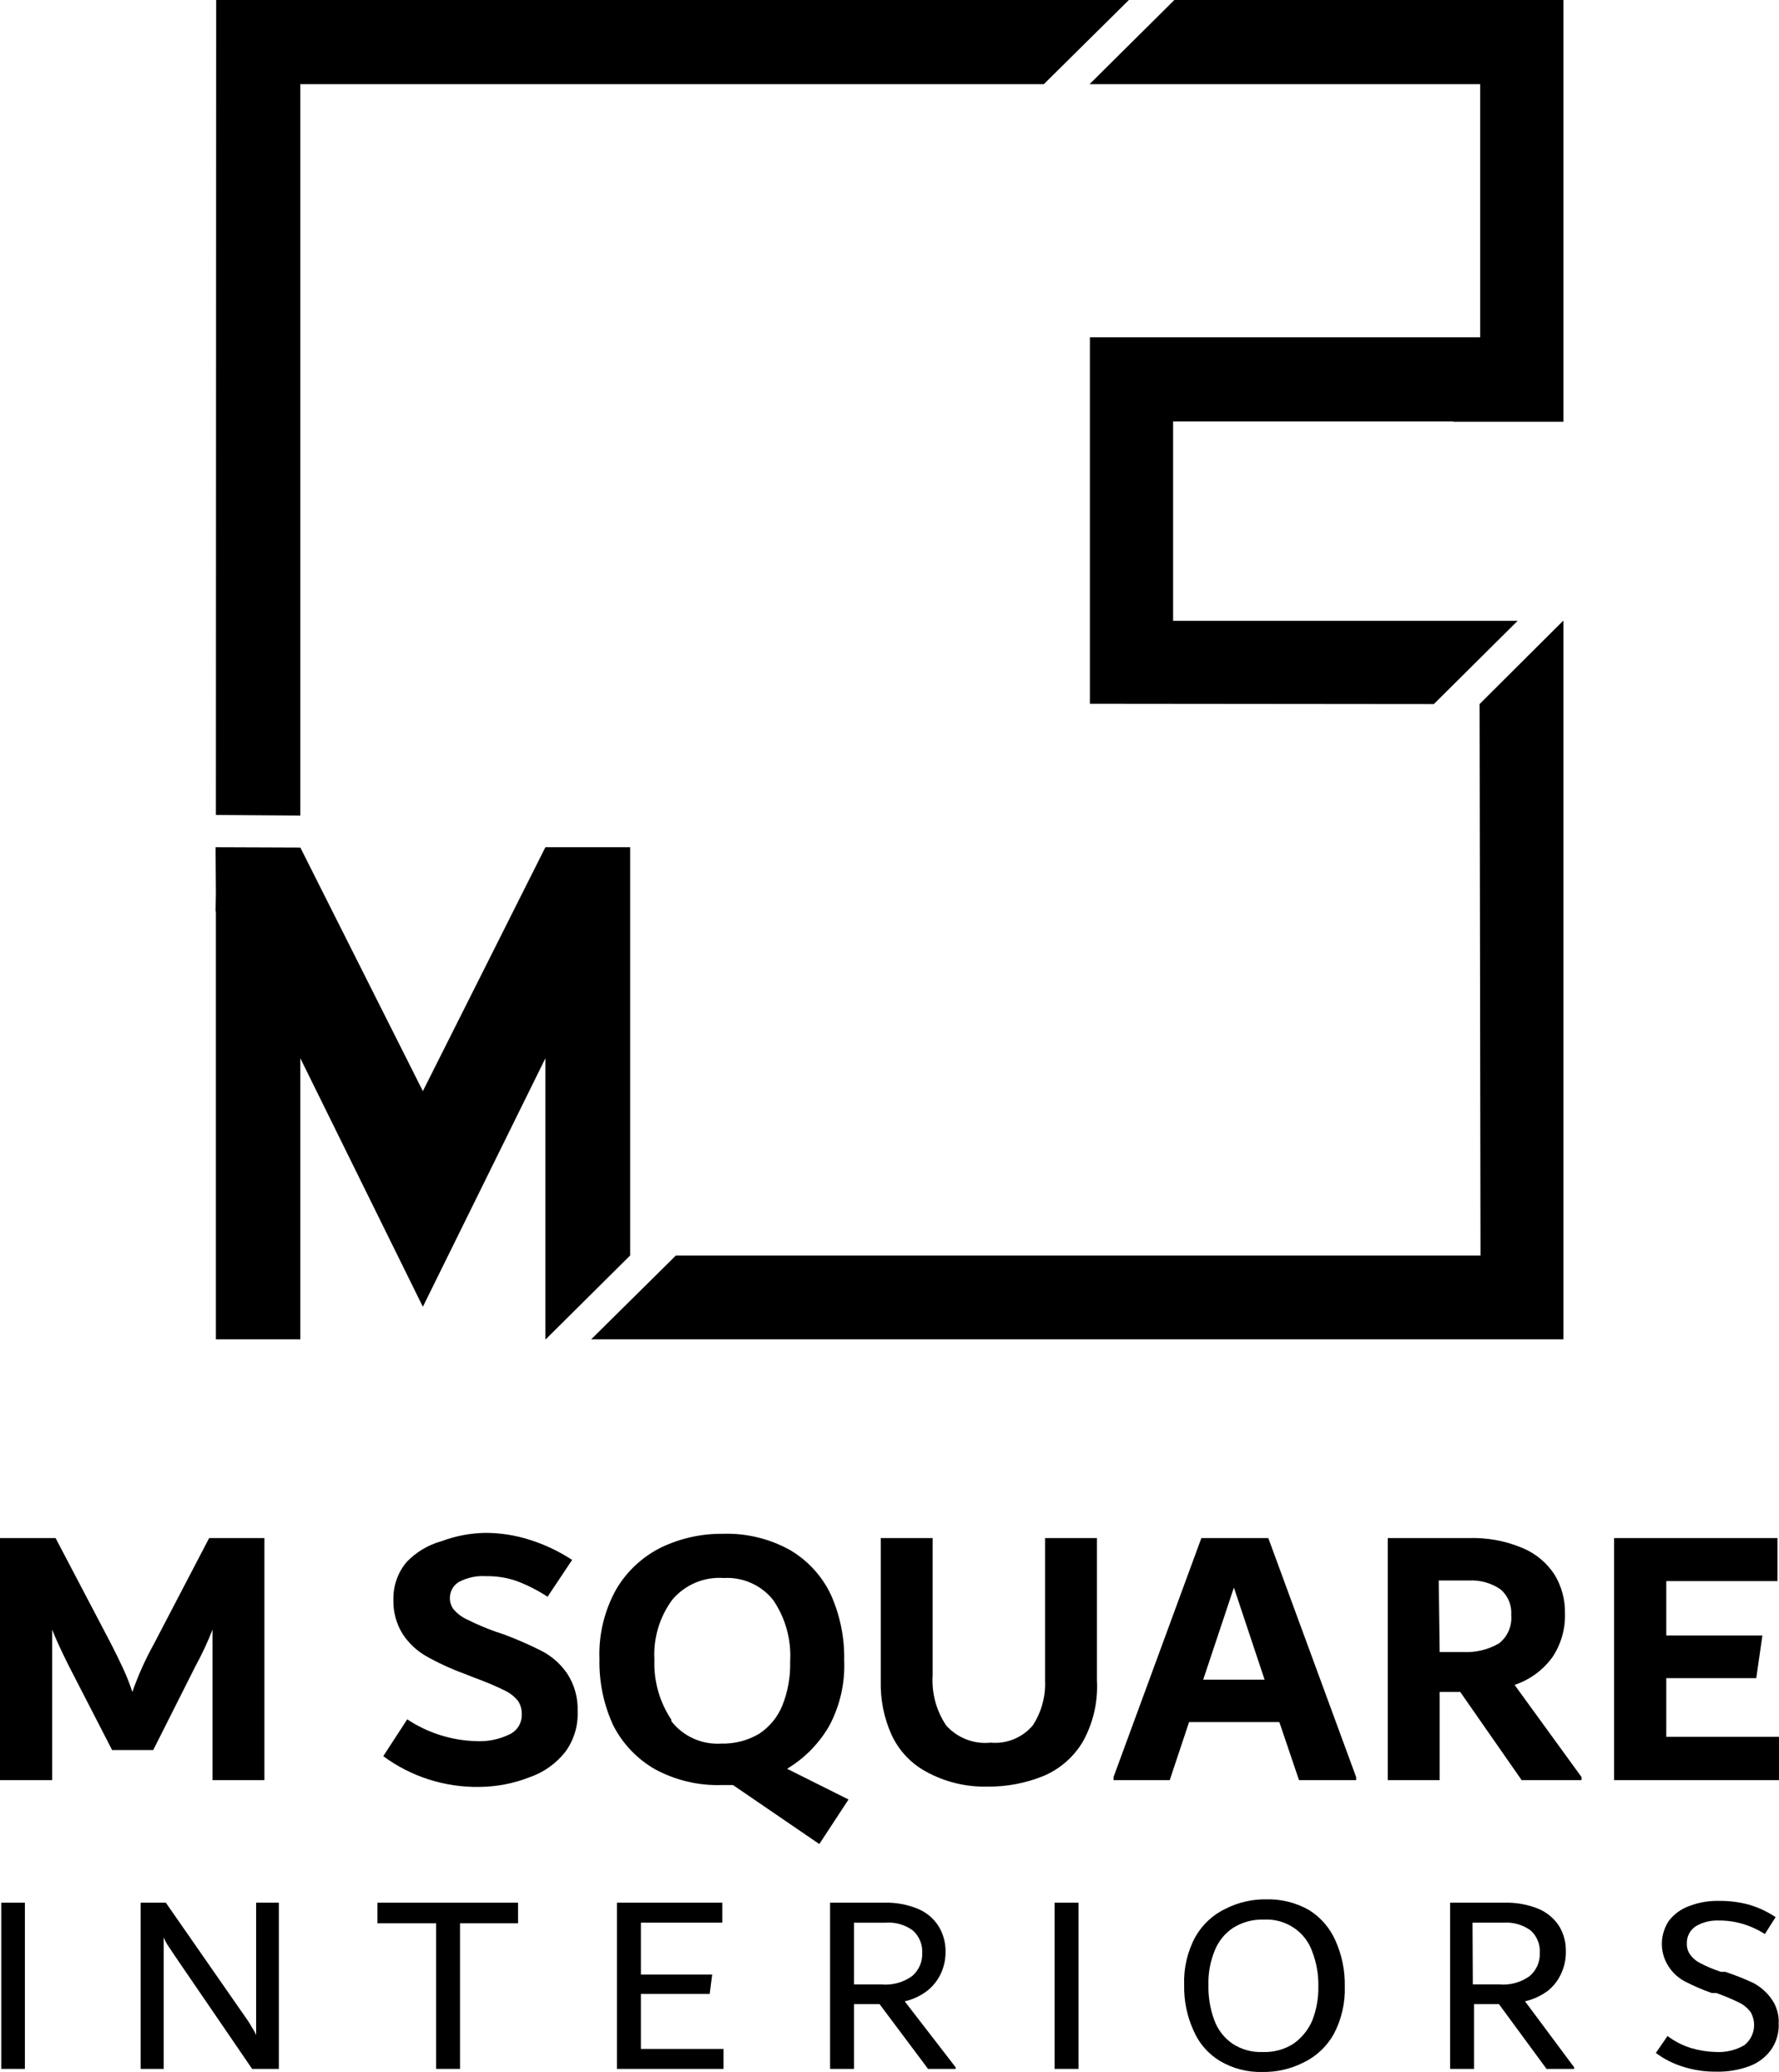 <svg width="73" height="85" viewBox="0 0 73 85" fill="none" xmlns="http://www.w3.org/2000/svg">
<g clip-path="url(#clip0_409_1393)">
<path d="M10.85 63.098V73.028H8.72V66.853C8.522 67.363 8.29 67.86 8.027 68.34L6.288 71.793H4.6L2.823 68.34C2.508 67.71 2.281 67.219 2.142 66.853V73.028H0V63.098H2.281L4.562 67.445C4.738 67.786 4.902 68.126 5.066 68.479C5.23 68.832 5.343 69.147 5.431 69.411C5.669 68.732 5.964 68.074 6.313 67.445L8.582 63.098H10.85Z" fill="black"/>
<path d="M15.727 72.045L16.71 70.533C17.548 71.09 18.526 71.4 19.532 71.428C20.006 71.454 20.479 71.358 20.906 71.151C21.061 71.079 21.192 70.963 21.282 70.817C21.371 70.671 21.416 70.502 21.41 70.332C21.419 70.13 21.362 69.93 21.246 69.764C21.092 69.58 20.898 69.434 20.679 69.336C20.402 69.197 19.999 69.021 19.419 68.807L19.066 68.668C18.518 68.468 17.987 68.224 17.478 67.937C17.093 67.713 16.765 67.403 16.521 67.03C16.261 66.611 16.129 66.124 16.143 65.631C16.128 65.066 16.321 64.514 16.684 64.081C17.077 63.671 17.573 63.374 18.121 63.224C18.698 63.008 19.307 62.893 19.923 62.884C20.53 62.885 21.133 62.979 21.712 63.161C22.336 63.355 22.93 63.635 23.477 63.993L22.469 65.505C22.073 65.245 21.651 65.03 21.208 64.862C20.804 64.721 20.377 64.653 19.948 64.661C19.559 64.634 19.171 64.717 18.827 64.9C18.714 64.968 18.621 65.064 18.557 65.179C18.493 65.294 18.46 65.424 18.461 65.555C18.458 65.723 18.511 65.888 18.613 66.022C18.765 66.199 18.954 66.341 19.167 66.438C19.539 66.624 19.922 66.788 20.314 66.929L20.654 67.042C21.196 67.243 21.726 67.474 22.242 67.736C22.656 67.954 23.01 68.27 23.275 68.656C23.574 69.116 23.723 69.657 23.703 70.206C23.728 70.807 23.546 71.398 23.187 71.882C22.813 72.35 22.316 72.704 21.75 72.902C21.088 73.164 20.383 73.3 19.671 73.306C18.254 73.329 16.868 72.887 15.727 72.045Z" fill="black"/>
<path d="M33.62 75.65L30.079 73.23H29.601C28.647 73.257 27.704 73.031 26.866 72.575C26.139 72.155 25.548 71.533 25.165 70.785C24.771 69.933 24.578 69.002 24.598 68.063C24.56 67.06 24.8 66.066 25.291 65.19C25.728 64.451 26.372 63.855 27.143 63.476C27.93 63.102 28.792 62.912 29.664 62.922C30.617 62.891 31.562 63.118 32.398 63.577C33.132 64.003 33.72 64.639 34.087 65.404C34.472 66.259 34.661 67.189 34.641 68.126C34.678 69.05 34.469 69.968 34.036 70.785C33.619 71.517 33.02 72.129 32.297 72.562L34.818 73.822L33.62 75.65ZM27.547 70.609C27.788 70.918 28.102 71.163 28.459 71.324C28.817 71.484 29.209 71.554 29.601 71.529C30.145 71.543 30.682 71.403 31.151 71.126C31.582 70.842 31.917 70.433 32.108 69.954C32.333 69.384 32.44 68.776 32.423 68.164C32.477 67.27 32.233 66.384 31.73 65.644C31.49 65.341 31.18 65.1 30.827 64.942C30.474 64.784 30.088 64.713 29.701 64.736C29.303 64.707 28.903 64.773 28.535 64.928C28.167 65.084 27.841 65.325 27.584 65.631C27.062 66.34 26.803 67.209 26.854 68.088C26.82 68.96 27.063 69.82 27.547 70.546V70.609Z" fill="black"/>
<path d="M37.993 72.675C37.372 72.337 36.877 71.806 36.582 71.163C36.274 70.478 36.124 69.733 36.141 68.983V63.098H38.27V68.718C38.223 69.449 38.417 70.176 38.825 70.785C39.052 71.038 39.336 71.235 39.654 71.357C39.971 71.48 40.313 71.526 40.652 71.49C40.975 71.52 41.301 71.471 41.601 71.348C41.901 71.225 42.168 71.032 42.378 70.785C42.737 70.236 42.913 69.587 42.883 68.932V63.098H45.012V68.932C45.061 69.81 44.86 70.684 44.432 71.453C44.06 72.076 43.5 72.566 42.832 72.852C42.089 73.156 41.291 73.306 40.488 73.293C39.617 73.311 38.756 73.097 37.993 72.675Z" fill="black"/>
<path d="M52.044 63.098L55.648 72.902V73.028H53.304L52.497 70.646H48.793L47.999 73.028H45.693V72.902L49.297 63.098H52.044ZM49.372 68.907H51.892L50.632 65.127L49.372 68.907Z" fill="black"/>
<path d="M64.897 72.902V73.028H62.44L59.92 69.411H59.076V73.028H56.946V63.098H60.248C61.007 63.07 61.764 63.207 62.465 63.501C63.008 63.724 63.469 64.106 63.789 64.597C64.08 65.075 64.228 65.626 64.217 66.185C64.237 66.825 64.057 67.455 63.7 67.987C63.314 68.517 62.772 68.913 62.15 69.121L64.897 72.902ZM59.076 67.773H60.046C60.557 67.799 61.065 67.676 61.508 67.42C61.684 67.283 61.822 67.104 61.91 66.899C61.998 66.694 62.033 66.47 62.012 66.248C62.026 66.049 61.992 65.848 61.913 65.664C61.834 65.48 61.712 65.317 61.558 65.19C61.186 64.941 60.745 64.818 60.298 64.837H59.038L59.076 67.773Z" fill="black"/>
<path d="M68.375 71.251H73.013V73.028H66.233V63.098H72.937V64.862H68.375V67.093H72.319L72.067 68.844H68.375V71.251Z" fill="black"/>
<path d="M0.051 84.874V78.056H1.021V84.874H0.051Z" fill="black"/>
<path d="M11.442 78.056V84.874H10.346L7.321 80.451L7.183 80.249L7.057 80.06L6.855 79.757C6.802 79.669 6.755 79.576 6.717 79.48V84.874H5.771V78.056H6.805L9.943 82.568L10.119 82.82C10.203 82.936 10.278 83.058 10.346 83.185C10.412 83.279 10.467 83.381 10.51 83.488V78.056H11.442Z" fill="black"/>
<path d="M21.259 78.056V78.9H18.877V84.874H17.894V78.9H15.487V78.056H21.259Z" fill="black"/>
<path d="M26.299 84.055H29.689V84.874H25.316V78.056H29.638V78.875H26.299V81.005H29.223L29.122 81.799H26.299V84.055Z" fill="black"/>
<path d="M39.216 84.811V84.874H38.082L36.091 82.215H35.045V84.874H34.062V78.056H36.305C36.771 78.044 37.235 78.13 37.666 78.308C38.014 78.451 38.309 78.697 38.51 79.014C38.704 79.328 38.805 79.691 38.8 80.06C38.804 80.369 38.74 80.674 38.611 80.955C38.482 81.236 38.287 81.482 38.044 81.673C37.771 81.88 37.458 82.026 37.124 82.102L39.216 84.811ZM35.045 81.409H36.166C36.614 81.451 37.061 81.33 37.426 81.068C37.564 80.951 37.673 80.804 37.745 80.638C37.818 80.472 37.851 80.291 37.842 80.111C37.851 79.938 37.82 79.765 37.752 79.606C37.685 79.446 37.582 79.304 37.452 79.191C37.131 78.957 36.738 78.845 36.343 78.876H35.045V81.409Z" fill="black"/>
<path d="M43.273 84.874V78.056H44.256V84.874H43.273Z" fill="black"/>
<path d="M50.053 84.546C49.568 84.251 49.189 83.81 48.969 83.286C48.706 82.705 48.577 82.072 48.591 81.434C48.565 80.75 48.721 80.071 49.045 79.468C49.333 78.955 49.773 78.546 50.305 78.296C50.817 78.04 51.383 77.91 51.956 77.918C52.573 77.901 53.183 78.054 53.72 78.359C54.199 78.66 54.577 79.1 54.803 79.619C55.065 80.205 55.194 80.842 55.182 81.484C55.205 82.168 55.049 82.846 54.728 83.45C54.44 83.962 54 84.372 53.468 84.622C52.956 84.878 52.39 85.008 51.817 85C51.198 85.019 50.586 84.861 50.053 84.546ZM53.077 83.841C53.415 83.602 53.681 83.275 53.846 82.895C54.02 82.45 54.105 81.975 54.098 81.497C54.108 81.006 54.022 80.518 53.846 80.06C53.71 79.671 53.454 79.336 53.115 79.102C52.746 78.847 52.303 78.723 51.855 78.749C51.41 78.734 50.971 78.852 50.595 79.09C50.252 79.32 49.988 79.65 49.839 80.035C49.659 80.479 49.573 80.955 49.587 81.434C49.576 81.923 49.657 82.411 49.826 82.87C49.966 83.257 50.221 83.591 50.557 83.828C50.928 84.077 51.37 84.201 51.817 84.181C52.262 84.199 52.702 84.08 53.077 83.841Z" fill="black"/>
<path d="M64.595 84.811V84.874H63.461L61.507 82.215H60.487V84.874H59.504V78.056H61.759C62.23 78.045 62.697 78.131 63.133 78.308C63.478 78.454 63.773 78.7 63.977 79.014C64.167 79.329 64.263 79.692 64.254 80.06C64.259 80.368 64.194 80.674 64.065 80.955C63.941 81.235 63.751 81.482 63.511 81.673C63.233 81.878 62.915 82.024 62.578 82.101L64.595 84.811ZM60.436 81.408H61.507C61.955 81.45 62.402 81.329 62.767 81.068C62.905 80.951 63.014 80.803 63.087 80.637C63.159 80.471 63.192 80.291 63.183 80.11C63.194 79.938 63.166 79.766 63.1 79.607C63.035 79.447 62.934 79.305 62.805 79.19C62.48 78.957 62.083 78.845 61.684 78.875H60.424L60.436 81.408Z" fill="black"/>
<path d="M69.068 84.786C68.664 84.664 68.285 84.472 67.947 84.219L68.426 83.525C68.714 83.743 69.038 83.909 69.383 84.017C69.715 84.117 70.058 84.172 70.404 84.181C70.813 84.204 71.22 84.108 71.576 83.903C71.778 83.744 71.914 83.517 71.961 83.264C72.007 83.011 71.96 82.751 71.828 82.53C71.704 82.37 71.544 82.24 71.362 82.152C71.059 82.004 70.747 81.874 70.429 81.761H70.24C69.869 81.631 69.507 81.475 69.156 81.295C68.887 81.157 68.658 80.953 68.489 80.703C68.296 80.42 68.193 80.087 68.193 79.745C68.193 79.403 68.296 79.07 68.489 78.787C68.71 78.507 69.007 78.296 69.346 78.182C69.712 78.045 70.101 77.977 70.492 77.981C70.917 77.974 71.341 78.024 71.752 78.132C72.146 78.246 72.52 78.421 72.861 78.648L72.42 79.342C72.139 79.162 71.833 79.022 71.513 78.926C71.194 78.831 70.863 78.784 70.53 78.787C70.204 78.773 69.881 78.852 69.598 79.014C69.477 79.09 69.378 79.196 69.312 79.322C69.245 79.448 69.213 79.59 69.219 79.732C69.213 79.889 69.257 80.044 69.346 80.173C69.456 80.329 69.603 80.454 69.774 80.539C70.045 80.68 70.327 80.798 70.618 80.892H70.795C71.185 81.021 71.568 81.172 71.941 81.345C72.229 81.498 72.479 81.713 72.672 81.975C72.896 82.277 73.007 82.647 72.987 83.021C73.003 83.403 72.892 83.78 72.672 84.093C72.45 84.397 72.144 84.629 71.79 84.76C71.355 84.921 70.893 84.998 70.429 84.987C69.968 84.994 69.508 84.925 69.068 84.786Z" fill="black"/>
<path d="M12.324 33.458V3.453H38.51H42.832L46.323 0H41.207H13.383H11.997H8.871L8.859 33.433L12.324 33.458Z" fill="black"/>
<path d="M44.71 3.453H60.739V13.837H48.138H46.752H44.723V28.871H45.088L58.836 28.884L62.277 25.468H48.138V17.29H59.643V17.302H64.154V0H63.474H59.643H48.188L44.71 3.453Z" fill="black"/>
<path d="M22.38 54.945H22.392H22.38H22.392L25.858 51.504V34.756H22.38L17.352 44.762L12.324 34.769L8.859 34.756H8.846L8.859 36.659L8.846 37.39H8.859V54.945H12.324V43.414L17.352 53.609L22.38 43.414V54.945Z" fill="black"/>
<path d="M64.141 25.469L60.701 28.896H60.714L60.752 51.504H27.736L24.258 54.945H59.643H63.625H64.154V25.481L64.141 25.494L64.154 25.469H64.141Z" fill="black"/>
</g>
<defs>
<clipPath id="clip0_409_1393">
<rect width="73" height="85" fill="white"/>
</clipPath>
</defs>
</svg>
